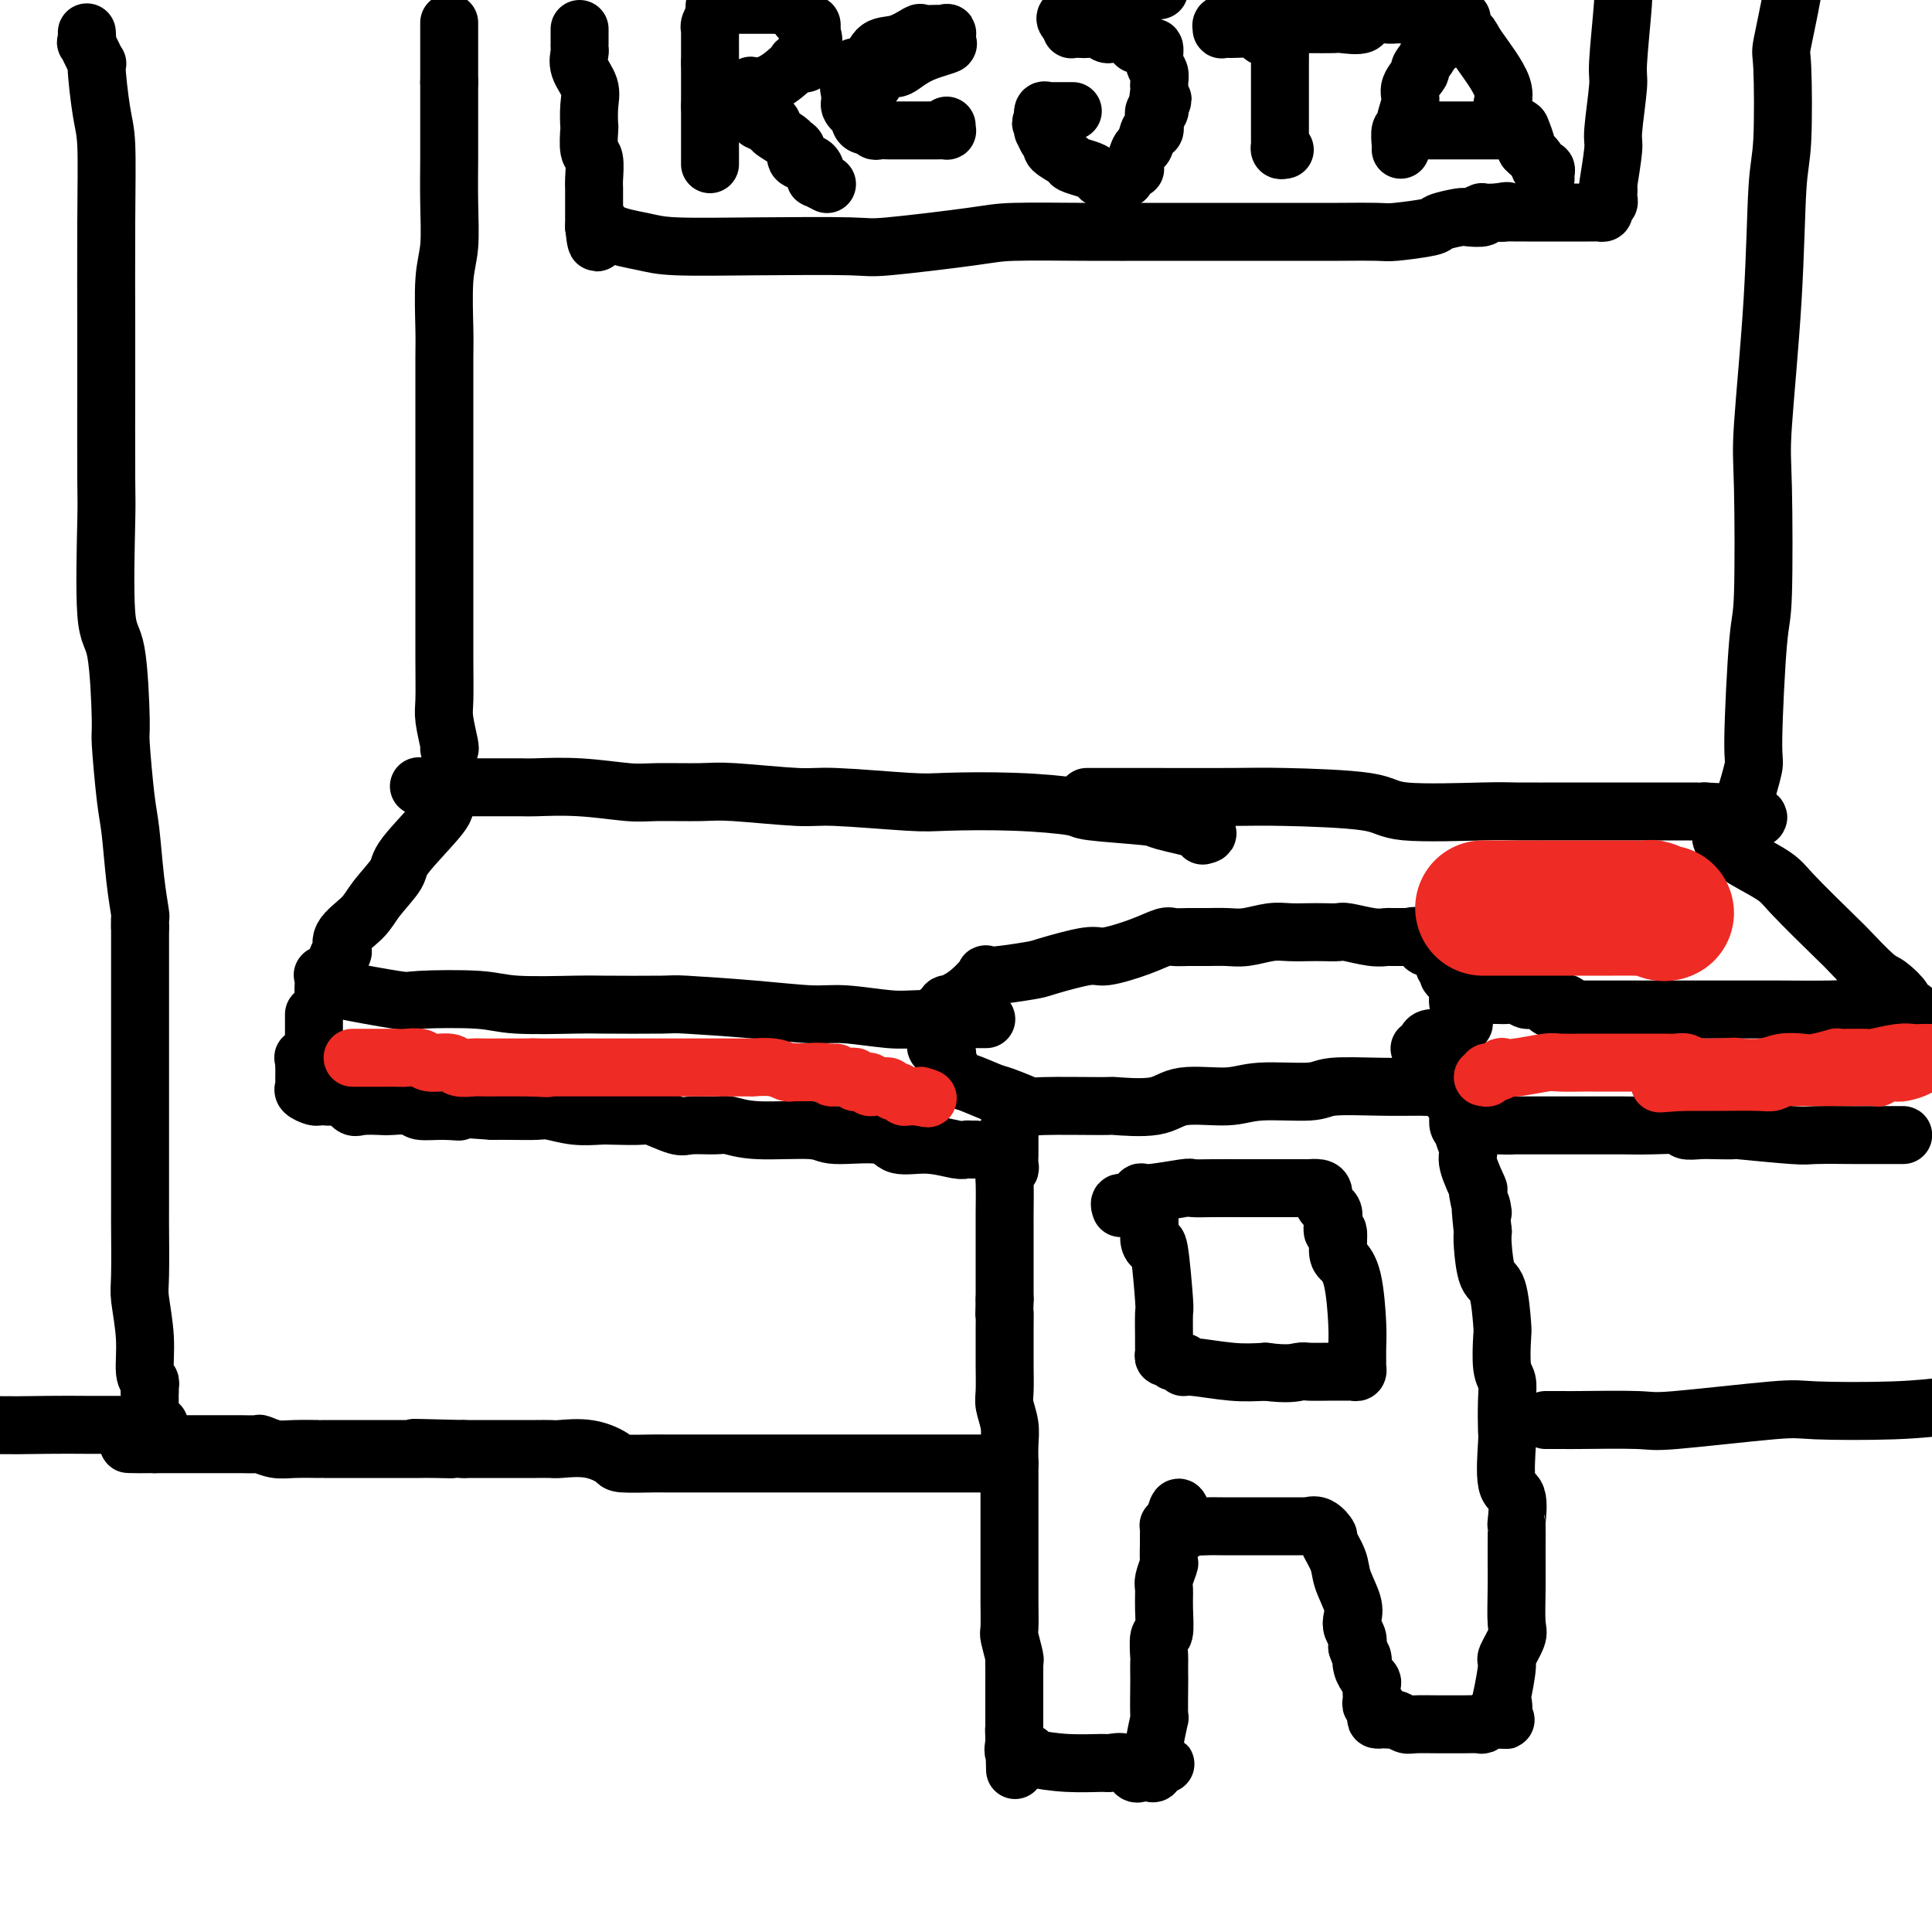<svg viewBox='0 0 400 400' version='1.1' xmlns='http://www.w3.org/2000/svg' xmlns:xlink='http://www.w3.org/1999/xlink'><g fill='none' stroke='#000000' stroke-width='12' stroke-linecap='round' stroke-linejoin='round'><path d='M209,233c-0.000,0.372 -0.000,0.744 0,1c0.000,0.256 0.000,0.396 0,1c-0.000,0.604 -0.000,1.671 0,2c0.000,0.329 0.001,-0.079 0,0c-0.001,0.079 -0.004,0.647 0,1c0.004,0.353 0.015,0.493 0,1c-0.015,0.507 -0.057,1.383 0,2c0.057,0.617 0.211,0.977 0,1c-0.211,0.023 -0.789,-0.291 -1,0c-0.211,0.291 -0.057,1.188 0,3c0.057,1.812 0.015,4.539 0,6c-0.015,1.461 -0.004,1.657 0,3c0.004,1.343 0.001,3.832 0,5c-0.001,1.168 -0.000,1.014 0,2c0.000,0.986 0.000,3.112 0,4c-0.000,0.888 -0.000,0.540 0,1c0.000,0.460 0.000,1.730 0,3'/><path d='M208,269c-0.155,6.140 -0.041,3.490 0,3c0.041,-0.490 0.010,1.179 0,3c-0.010,1.821 0.001,3.792 0,5c-0.001,1.208 -0.014,1.652 0,3c0.014,1.348 0.056,3.600 0,5c-0.056,1.400 -0.211,1.948 0,3c0.211,1.052 0.789,2.608 1,4c0.211,1.392 0.057,2.619 0,4c-0.057,1.381 -0.015,2.914 0,4c0.015,1.086 0.004,1.724 0,3c-0.004,1.276 -0.001,3.188 0,5c0.001,1.812 0.000,3.522 0,4c-0.000,0.478 -0.000,-0.275 0,1c0.000,1.275 0.000,4.580 0,6c-0.000,1.420 -0.001,0.955 0,2c0.001,1.045 0.004,3.601 0,5c-0.004,1.399 -0.015,1.642 0,3c0.015,1.358 0.057,3.830 0,5c-0.057,1.170 -0.211,1.038 0,2c0.211,0.962 0.789,3.017 1,4c0.211,0.983 0.057,0.892 0,1c-0.057,0.108 -0.015,0.415 0,1c0.015,0.585 0.004,1.448 0,2c-0.004,0.552 -0.001,0.793 0,1c0.001,0.207 0.000,0.379 0,1c-0.000,0.621 -0.000,1.691 0,2c0.000,0.309 0.000,-0.144 0,0c-0.000,0.144 -0.000,0.884 0,2c0.000,1.116 0.000,2.608 0,3c-0.000,0.392 -0.000,-0.317 0,0c0.000,0.317 0.000,1.658 0,3'/><path d='M210,359c0.311,14.157 0.090,4.550 0,1c-0.090,-3.550 -0.048,-1.043 0,0c0.048,1.043 0.102,0.622 0,1c-0.102,0.378 -0.362,1.555 0,2c0.362,0.445 1.344,0.158 2,0c0.656,-0.158 0.986,-0.185 1,0c0.014,0.185 -0.288,0.584 1,1c1.288,0.416 4.166,0.851 7,1c2.834,0.149 5.624,0.012 7,0c1.376,-0.012 1.338,0.102 2,0c0.662,-0.102 2.022,-0.420 3,0c0.978,0.420 1.572,1.578 2,2c0.428,0.422 0.689,0.108 1,0c0.311,-0.108 0.671,-0.008 1,0c0.329,0.008 0.627,-0.075 1,0c0.373,0.075 0.821,0.307 1,0c0.179,-0.307 0.090,-1.154 0,-2'/><path d='M239,365c4.487,0.357 1.206,0.248 0,0c-1.206,-0.248 -0.337,-0.635 0,-1c0.337,-0.365 0.143,-0.708 0,-1c-0.143,-0.292 -0.234,-0.534 0,-2c0.234,-1.466 0.795,-4.155 1,-5c0.205,-0.845 0.055,0.156 0,-1c-0.055,-1.156 -0.016,-4.469 0,-6c0.016,-1.531 0.008,-1.282 0,-2c-0.008,-0.718 -0.016,-2.404 0,-3c0.016,-0.596 0.057,-0.103 0,-1c-0.057,-0.897 -0.212,-3.183 0,-4c0.212,-0.817 0.793,-0.163 1,-1c0.207,-0.837 0.041,-3.164 0,-5c-0.041,-1.836 0.041,-3.182 0,-4c-0.041,-0.818 -0.207,-1.108 0,-2c0.207,-0.892 0.788,-2.384 1,-3c0.212,-0.616 0.057,-0.355 0,-1c-0.057,-0.645 -0.016,-2.197 0,-3c0.016,-0.803 0.007,-0.856 0,-1c-0.007,-0.144 -0.012,-0.379 0,-1c0.012,-0.621 0.042,-1.629 0,-2c-0.042,-0.371 -0.155,-0.106 0,0c0.155,0.106 0.577,0.053 1,0'/><path d='M243,316c1.072,-7.580 1.752,-2.031 2,0c0.248,2.031 0.065,0.544 0,0c-0.065,-0.544 -0.012,-0.146 1,0c1.012,0.146 2.983,0.039 4,0c1.017,-0.039 1.080,-0.010 3,0c1.920,0.010 5.698,0.003 8,0c2.302,-0.003 3.127,-0.001 4,0c0.873,0.001 1.793,0.000 2,0c0.207,-0.000 -0.300,0.001 0,0c0.300,-0.001 1.406,-0.002 2,0c0.594,0.002 0.675,0.008 1,0c0.325,-0.008 0.894,-0.030 1,0c0.106,0.030 -0.252,0.111 0,0c0.252,-0.111 1.113,-0.415 2,0c0.887,0.415 1.800,1.549 2,2c0.200,0.451 -0.314,0.218 0,1c0.314,0.782 1.456,2.580 2,4c0.544,1.420 0.489,2.463 1,4c0.511,1.537 1.587,3.566 2,5c0.413,1.434 0.162,2.271 0,3c-0.162,0.729 -0.236,1.350 0,2c0.236,0.650 0.782,1.329 1,2c0.218,0.671 0.109,1.336 0,2'/><path d='M281,341c1.482,4.233 1.185,2.314 1,2c-0.185,-0.314 -0.260,0.975 0,2c0.260,1.025 0.854,1.784 1,2c0.146,0.216 -0.157,-0.111 0,0c0.157,0.111 0.773,0.661 1,1c0.227,0.339 0.065,0.467 0,1c-0.065,0.533 -0.031,1.470 0,2c0.031,0.530 0.060,0.654 0,1c-0.060,0.346 -0.209,0.916 0,1c0.209,0.084 0.777,-0.317 1,0c0.223,0.317 0.101,1.353 0,2c-0.101,0.647 -0.183,0.904 0,1c0.183,0.096 0.630,0.029 1,0c0.370,-0.029 0.663,-0.022 1,0c0.337,0.022 0.718,0.058 1,0c0.282,-0.058 0.465,-0.212 1,0c0.535,0.212 1.423,0.789 2,1c0.577,0.211 0.845,0.056 2,0c1.155,-0.056 3.199,-0.014 5,0c1.801,0.014 3.361,0.000 4,0c0.639,-0.000 0.359,0.014 1,0c0.641,-0.014 2.203,-0.055 3,0c0.797,0.055 0.830,0.207 1,0c0.170,-0.207 0.477,-0.773 1,-1c0.523,-0.227 1.261,-0.113 2,0'/><path d='M310,356c3.808,0.164 0.829,0.075 0,0c-0.829,-0.075 0.494,-0.136 1,-1c0.506,-0.864 0.196,-2.532 0,-3c-0.196,-0.468 -0.277,0.265 0,-1c0.277,-1.265 0.911,-4.528 1,-6c0.089,-1.472 -0.369,-1.154 0,-2c0.369,-0.846 1.563,-2.857 2,-4c0.437,-1.143 0.117,-1.418 0,-3c-0.117,-1.582 -0.032,-4.472 0,-7c0.032,-2.528 0.011,-4.695 0,-6c-0.011,-1.305 -0.010,-1.747 0,-3c0.010,-1.253 0.031,-3.317 0,-4c-0.031,-0.683 -0.113,0.014 0,-1c0.113,-1.014 0.422,-3.741 0,-5c-0.422,-1.259 -1.576,-1.051 -2,-3c-0.424,-1.949 -0.117,-6.055 0,-8c0.117,-1.945 0.045,-1.730 0,-3c-0.045,-1.270 -0.064,-4.026 0,-6c0.064,-1.974 0.211,-3.167 0,-4c-0.211,-0.833 -0.781,-1.308 -1,-3c-0.219,-1.692 -0.087,-4.603 0,-6c0.087,-1.397 0.128,-1.280 0,-3c-0.128,-1.720 -0.426,-5.275 -1,-7c-0.574,-1.725 -1.424,-1.618 -2,-3c-0.576,-1.382 -0.879,-4.252 -1,-6c-0.121,-1.748 -0.061,-2.374 0,-3'/><path d='M307,255c-1.013,-9.169 -0.046,-4.591 0,-4c0.046,0.591 -0.829,-2.805 -1,-4c-0.171,-1.195 0.362,-0.190 0,-1c-0.362,-0.810 -1.617,-3.434 -2,-5c-0.383,-1.566 0.108,-2.073 0,-3c-0.108,-0.927 -0.813,-2.276 -1,-3c-0.187,-0.724 0.146,-0.825 0,-1c-0.146,-0.175 -0.769,-0.423 -1,-1c-0.231,-0.577 -0.069,-1.482 0,-2c0.069,-0.518 0.047,-0.650 0,-1c-0.047,-0.350 -0.117,-0.920 0,-1c0.117,-0.080 0.423,0.329 0,0c-0.423,-0.329 -1.575,-1.396 -2,-2c-0.425,-0.604 -0.121,-0.744 0,-1c0.121,-0.256 0.061,-0.628 0,-1'/><path d='M300,225c-1.279,-4.641 -0.976,-1.243 -1,0c-0.024,1.243 -0.374,0.332 -1,0c-0.626,-0.332 -1.529,-0.085 -2,0c-0.471,0.085 -0.509,0.008 -2,0c-1.491,-0.008 -4.435,0.055 -8,0c-3.565,-0.055 -7.752,-0.227 -10,0c-2.248,0.227 -2.557,0.853 -5,1c-2.443,0.147 -7.021,-0.185 -10,0c-2.979,0.185 -4.360,0.887 -7,1c-2.640,0.113 -6.541,-0.362 -9,0c-2.459,0.362 -3.477,1.563 -6,2c-2.523,0.437 -6.549,0.110 -8,0c-1.451,-0.110 -0.325,-0.003 -3,0c-2.675,0.003 -9.151,-0.098 -12,0c-2.849,0.098 -2.071,0.394 -3,0c-0.929,-0.394 -3.563,-1.479 -5,-2c-1.437,-0.521 -1.675,-0.479 -3,-1c-1.325,-0.521 -3.736,-1.607 -5,-2c-1.264,-0.393 -1.382,-0.094 -2,-1c-0.618,-0.906 -1.735,-3.016 -2,-4c-0.265,-0.984 0.321,-0.841 0,-1c-0.321,-0.159 -1.550,-0.620 -2,-1c-0.450,-0.380 -0.121,-0.679 0,-1c0.121,-0.321 0.035,-0.663 0,-1c-0.035,-0.337 -0.017,-0.668 0,-1'/><path d='M194,214c-0.926,-1.727 -0.240,-1.045 0,-1c0.240,0.045 0.033,-0.547 0,-1c-0.033,-0.453 0.107,-0.766 0,-1c-0.107,-0.234 -0.461,-0.390 0,-1c0.461,-0.610 1.738,-1.676 2,-2c0.262,-0.324 -0.490,0.092 0,0c0.490,-0.092 2.222,-0.692 4,-2c1.778,-1.308 3.600,-3.325 4,-4c0.400,-0.675 -0.623,-0.008 1,0c1.623,0.008 5.893,-0.645 8,-1c2.107,-0.355 2.053,-0.414 4,-1c1.947,-0.586 5.896,-1.698 8,-2c2.104,-0.302 2.362,0.206 4,0c1.638,-0.206 4.657,-1.127 7,-2c2.343,-0.873 4.009,-1.698 5,-2c0.991,-0.302 1.306,-0.080 2,0c0.694,0.080 1.767,0.018 3,0c1.233,-0.018 2.625,0.009 4,0c1.375,-0.009 2.731,-0.055 4,0c1.269,0.055 2.450,0.211 4,0c1.550,-0.211 3.469,-0.788 5,-1c1.531,-0.212 2.672,-0.058 4,0c1.328,0.058 2.841,0.019 4,0c1.159,-0.019 1.964,-0.019 3,0c1.036,0.019 2.304,0.058 3,0c0.696,-0.058 0.820,-0.212 2,0c1.180,0.212 3.416,0.789 5,1c1.584,0.211 2.517,0.057 3,0c0.483,-0.057 0.515,-0.015 1,0c0.485,0.015 1.424,0.004 2,0c0.576,-0.004 0.788,-0.002 1,0'/><path d='M291,194c8.141,0.035 3.494,0.123 2,0c-1.494,-0.123 0.164,-0.455 1,0c0.836,0.455 0.850,1.698 1,2c0.150,0.302 0.437,-0.337 1,0c0.563,0.337 1.403,1.650 2,2c0.597,0.350 0.952,-0.262 1,0c0.048,0.262 -0.211,1.399 0,2c0.211,0.601 0.893,0.667 1,1c0.107,0.333 -0.360,0.935 0,1c0.360,0.065 1.547,-0.407 2,0c0.453,0.407 0.174,1.691 0,3c-0.174,1.309 -0.242,2.642 0,3c0.242,0.358 0.793,-0.259 1,0c0.207,0.259 0.071,1.393 0,2c-0.071,0.607 -0.077,0.687 0,1c0.077,0.313 0.237,0.858 0,1c-0.237,0.142 -0.871,-0.119 -1,0c-0.129,0.119 0.246,0.620 0,1c-0.246,0.380 -1.112,0.641 -2,1c-0.888,0.359 -1.797,0.818 -2,1c-0.203,0.182 0.299,0.087 0,0c-0.299,-0.087 -1.400,-0.168 -2,0c-0.600,0.168 -0.700,0.584 -1,1c-0.300,0.416 -0.800,0.833 -1,1c-0.200,0.167 -0.100,0.083 0,0'/><path d='M238,251c0.002,-0.323 0.004,-0.645 0,0c-0.004,0.645 -0.012,2.258 0,3c0.012,0.742 0.046,0.613 0,1c-0.046,0.387 -0.170,1.290 0,2c0.170,0.710 0.634,1.226 1,1c0.366,-0.226 0.634,-1.196 1,1c0.366,2.196 0.830,7.558 1,10c0.170,2.442 0.045,1.965 0,3c-0.045,1.035 -0.009,3.583 0,5c0.009,1.417 -0.010,1.704 0,2c0.010,0.296 0.049,0.600 0,1c-0.049,0.400 -0.185,0.896 0,1c0.185,0.104 0.692,-0.183 1,0c0.308,0.183 0.419,0.837 1,1c0.581,0.163 1.634,-0.166 2,0c0.366,0.166 0.047,0.828 0,1c-0.047,0.172 0.180,-0.146 2,0c1.820,0.146 5.234,0.756 8,1c2.766,0.244 4.883,0.122 7,0'/><path d='M262,284c4.766,0.619 6.180,0.166 7,0c0.820,-0.166 1.046,-0.045 2,0c0.954,0.045 2.638,0.013 4,0c1.362,-0.013 2.403,-0.007 3,0c0.597,0.007 0.748,0.014 1,0c0.252,-0.014 0.603,-0.051 1,0c0.397,0.051 0.839,0.189 1,0c0.161,-0.189 0.041,-0.704 0,-1c-0.041,-0.296 -0.003,-0.373 0,-1c0.003,-0.627 -0.028,-1.803 0,-3c0.028,-1.197 0.113,-2.413 0,-5c-0.113,-2.587 -0.426,-6.544 -1,-9c-0.574,-2.456 -1.408,-3.410 -2,-4c-0.592,-0.590 -0.943,-0.816 -1,-2c-0.057,-1.184 0.178,-3.326 0,-4c-0.178,-0.674 -0.770,0.119 -1,0c-0.230,-0.119 -0.100,-1.149 0,-2c0.100,-0.851 0.168,-1.524 0,-2c-0.168,-0.476 -0.574,-0.754 -1,-1c-0.426,-0.246 -0.872,-0.458 -1,-1c-0.128,-0.542 0.060,-1.413 0,-2c-0.060,-0.587 -0.370,-0.889 -1,-1c-0.630,-0.111 -1.580,-0.030 -2,0c-0.420,0.030 -0.308,0.008 0,0c0.308,-0.008 0.814,-0.002 0,0c-0.814,0.002 -2.947,0.001 -4,0c-1.053,-0.001 -1.027,-0.000 -1,0'/><path d='M266,246c-2.627,-0.000 -5.696,-0.001 -7,0c-1.304,0.001 -0.843,0.005 -2,0c-1.157,-0.005 -3.930,-0.017 -6,0c-2.070,0.017 -3.436,0.065 -4,0c-0.564,-0.065 -0.327,-0.243 -2,0c-1.673,0.243 -5.257,0.906 -7,1c-1.743,0.094 -1.644,-0.381 -2,0c-0.356,0.381 -1.168,1.618 -2,2c-0.832,0.382 -1.686,-0.089 -2,0c-0.314,0.089 -0.090,0.740 0,1c0.090,0.260 0.045,0.130 0,0'/><path d='M249,173c0.870,-0.220 1.741,-0.440 0,-1c-1.741,-0.560 -6.092,-1.460 -8,-2c-1.908,-0.540 -1.371,-0.719 -4,-1c-2.629,-0.281 -8.422,-0.663 -11,-1c-2.578,-0.337 -1.940,-0.630 -4,-1c-2.060,-0.370 -6.818,-0.816 -12,-1c-5.182,-0.184 -10.788,-0.106 -14,0c-3.212,0.106 -4.031,0.239 -8,0c-3.969,-0.239 -11.090,-0.849 -15,-1c-3.910,-0.151 -4.610,0.157 -8,0c-3.390,-0.157 -9.470,-0.778 -13,-1c-3.530,-0.222 -4.512,-0.045 -7,0c-2.488,0.045 -6.483,-0.040 -9,0c-2.517,0.040 -3.555,0.207 -6,0c-2.445,-0.207 -6.297,-0.788 -10,-1c-3.703,-0.212 -7.256,-0.057 -9,0c-1.744,0.057 -1.677,0.015 -3,0c-1.323,-0.015 -4.034,-0.004 -5,0c-0.966,0.004 -0.187,0.001 -1,0c-0.813,-0.001 -3.219,-0.000 -4,0c-0.781,0.000 0.063,0.000 0,0c-0.063,-0.000 -1.031,-0.000 -2,0'/><path d='M96,163c-17.799,-0.446 -5.296,-0.060 -1,0c4.296,0.060 0.383,-0.204 -1,0c-1.383,0.204 -0.238,0.877 0,1c0.238,0.123 -0.430,-0.303 -1,0c-0.570,0.303 -1.042,1.337 -1,2c0.042,0.663 0.596,0.956 -1,3c-1.596,2.044 -5.343,5.838 -7,8c-1.657,2.162 -1.224,2.692 -2,4c-0.776,1.308 -2.761,3.395 -4,5c-1.239,1.605 -1.731,2.727 -3,4c-1.269,1.273 -3.314,2.695 -4,4c-0.686,1.305 -0.012,2.491 0,3c0.012,0.509 -0.638,0.339 -1,1c-0.362,0.661 -0.437,2.153 -1,3c-0.563,0.847 -1.615,1.050 -2,1c-0.385,-0.050 -0.103,-0.354 0,0c0.103,0.354 0.028,1.364 0,2c-0.028,0.636 -0.008,0.896 0,1c0.008,0.104 0.004,0.052 0,0'/><path d='M67,205c-0.118,1.734 1.588,0.569 2,0c0.412,-0.569 -0.471,-0.541 2,0c2.471,0.541 8.294,1.595 11,2c2.706,0.405 2.294,0.161 5,0c2.706,-0.161 8.530,-0.239 12,0c3.470,0.239 4.586,0.795 8,1c3.414,0.205 9.125,0.058 12,0c2.875,-0.058 2.915,-0.025 6,0c3.085,0.025 9.216,0.044 12,0c2.784,-0.044 2.222,-0.152 5,0c2.778,0.152 8.897,0.562 14,1c5.103,0.438 9.190,0.902 12,1c2.810,0.098 4.343,-0.170 7,0c2.657,0.170 6.436,0.778 9,1c2.564,0.222 3.912,0.060 6,0c2.088,-0.060 4.917,-0.016 6,0c1.083,0.016 0.422,0.004 1,0c0.578,-0.004 2.397,-0.001 3,0c0.603,0.001 -0.010,0.000 0,0c0.010,-0.000 0.642,-0.000 1,0c0.358,0.000 0.443,0.000 1,0c0.557,-0.000 1.588,-0.000 2,0c0.412,0.000 0.206,0.000 0,0'/><path d='M225,165c0.376,-0.000 0.752,-0.001 2,0c1.248,0.001 3.368,0.002 5,0c1.632,-0.002 2.777,-0.007 7,0c4.223,0.007 11.523,0.026 16,0c4.477,-0.026 6.130,-0.098 11,0c4.870,0.098 12.956,0.366 17,1c4.044,0.634 4.047,1.634 8,2c3.953,0.366 11.857,0.098 16,0c4.143,-0.098 4.525,-0.026 7,0c2.475,0.026 7.042,0.007 11,0c3.958,-0.007 7.306,-0.002 9,0c1.694,0.002 1.733,0.001 3,0c1.267,-0.001 3.763,-0.000 5,0c1.237,0.000 1.217,0.000 2,0c0.783,-0.000 2.371,-0.000 3,0c0.629,0.000 0.301,0.000 1,0c0.699,-0.000 2.424,-0.000 3,0c0.576,0.000 0.001,0.000 0,0c-0.001,-0.000 0.571,-0.000 1,0c0.429,0.000 0.714,0.000 1,0'/><path d='M353,168c20.283,0.929 6.989,1.750 4,4c-2.989,2.250 4.326,5.927 8,8c3.674,2.073 3.707,2.542 6,5c2.293,2.458 6.847,6.904 9,9c2.153,2.096 1.906,1.843 3,3c1.094,1.157 3.530,3.724 5,5c1.470,1.276 1.976,1.260 3,2c1.024,0.740 2.567,2.237 3,3c0.433,0.763 -0.243,0.794 0,1c0.243,0.206 1.406,0.587 2,1c0.594,0.413 0.617,0.857 0,1c-0.617,0.143 -1.876,-0.014 -2,0c-0.124,0.014 0.888,0.200 -1,0c-1.888,-0.200 -6.676,-0.786 -9,-1c-2.324,-0.214 -2.182,-0.057 -5,0c-2.818,0.057 -8.594,0.015 -11,0c-2.406,-0.015 -1.442,-0.004 -4,0c-2.558,0.004 -8.639,0.001 -11,0c-2.361,-0.001 -1.003,-0.000 -2,0c-0.997,0.000 -4.350,0.000 -7,0c-2.650,-0.000 -4.598,-0.000 -6,0c-1.402,0.000 -2.258,0.000 -4,0c-1.742,-0.000 -4.371,-0.000 -7,0'/><path d='M327,209c-11.092,-0.161 -4.323,-0.565 -3,-1c1.323,-0.435 -2.800,-0.901 -5,-1c-2.200,-0.099 -2.477,0.170 -3,0c-0.523,-0.170 -1.292,-0.778 -2,-1c-0.708,-0.222 -1.354,-0.060 -2,0c-0.646,0.060 -1.291,0.016 -2,0c-0.709,-0.016 -1.483,-0.004 -2,0c-0.517,0.004 -0.778,0.001 -1,0c-0.222,-0.001 -0.406,-0.000 -1,0c-0.594,0.000 -1.598,0.000 -2,0c-0.402,-0.000 -0.201,-0.000 0,0'/><path d='M394,235c0.083,0.001 0.166,0.001 -1,0c-1.166,-0.001 -3.579,-0.004 -5,0c-1.421,0.004 -1.848,0.015 -4,0c-2.152,-0.015 -6.029,-0.057 -8,0c-1.971,0.057 -2.035,0.211 -5,0c-2.965,-0.211 -8.830,-0.788 -11,-1c-2.170,-0.212 -0.644,-0.061 -1,0c-0.356,0.061 -2.596,0.030 -4,0c-1.404,-0.030 -1.974,-0.061 -3,0c-1.026,0.061 -2.507,0.212 -3,0c-0.493,-0.212 0.003,-0.789 -1,-1c-1.003,-0.211 -3.506,-0.057 -6,0c-2.494,0.057 -4.979,0.015 -6,0c-1.021,-0.015 -0.578,-0.004 -2,0c-1.422,0.004 -4.710,0.001 -6,0c-1.290,-0.001 -0.583,-0.000 -2,0c-1.417,0.000 -4.960,0.000 -6,0c-1.040,-0.000 0.422,-0.000 0,0c-0.422,0.000 -2.729,0.000 -4,0c-1.271,-0.000 -1.506,-0.000 -2,0c-0.494,0.000 -1.247,0.000 -2,0'/><path d='M312,233c-12.879,-0.309 -4.078,-0.083 -1,0c3.078,0.083 0.432,0.022 -1,0c-1.432,-0.022 -1.652,-0.006 -2,0c-0.348,0.006 -0.824,0.002 -1,0c-0.176,-0.002 -0.050,-0.000 0,0c0.050,0.000 0.025,0.000 0,0'/><path d='M202,238c-0.333,0.009 -0.667,0.019 -1,0c-0.333,-0.019 -0.667,-0.065 -1,0c-0.333,0.065 -0.667,0.243 -2,0c-1.333,-0.243 -3.665,-0.906 -6,-1c-2.335,-0.094 -4.672,0.382 -6,0c-1.328,-0.382 -1.647,-1.623 -4,-2c-2.353,-0.377 -6.738,0.109 -9,0c-2.262,-0.109 -2.399,-0.814 -5,-1c-2.601,-0.186 -7.666,0.148 -11,0c-3.334,-0.148 -4.936,-0.779 -6,-1c-1.064,-0.221 -1.590,-0.031 -3,0c-1.410,0.031 -3.705,-0.097 -5,0c-1.295,0.097 -1.591,0.418 -3,0c-1.409,-0.418 -3.933,-1.575 -5,-2c-1.067,-0.425 -0.677,-0.118 -2,0c-1.323,0.118 -4.358,0.046 -6,0c-1.642,-0.046 -1.892,-0.065 -3,0c-1.108,0.065 -3.076,0.213 -5,0c-1.924,-0.213 -3.804,-0.789 -5,-1c-1.196,-0.211 -1.707,-0.057 -3,0c-1.293,0.057 -3.370,0.016 -5,0c-1.630,-0.016 -2.815,-0.008 -4,0'/><path d='M102,230c-17.238,-1.233 -10.332,-0.316 -8,0c2.332,0.316 0.089,0.032 -2,0c-2.089,-0.032 -4.023,0.187 -5,0c-0.977,-0.187 -0.996,-0.780 -2,-1c-1.004,-0.220 -2.993,-0.066 -4,0c-1.007,0.066 -1.032,0.046 -2,0c-0.968,-0.046 -2.879,-0.117 -4,0c-1.121,0.117 -1.452,0.424 -2,0c-0.548,-0.424 -1.311,-1.577 -2,-2c-0.689,-0.423 -1.302,-0.116 -2,0c-0.698,0.116 -1.479,0.042 -2,0c-0.521,-0.042 -0.781,-0.053 -1,0c-0.219,0.053 -0.399,0.169 -1,0c-0.601,-0.169 -1.625,-0.623 -2,-1c-0.375,-0.377 -0.100,-0.678 0,-1c0.100,-0.322 0.027,-0.664 0,-1c-0.027,-0.336 -0.007,-0.668 0,-1c0.007,-0.332 0.002,-0.666 0,-1c-0.002,-0.334 -0.001,-0.667 0,-1c0.001,-0.333 0.000,-0.667 0,-1'/><path d='M63,220c-0.121,-1.168 -0.425,-1.086 0,-1c0.425,0.086 1.578,0.178 2,0c0.422,-0.178 0.113,-0.625 0,-1c-0.113,-0.375 -0.030,-0.678 0,-1c0.030,-0.322 0.008,-0.664 0,-1c-0.008,-0.336 -0.002,-0.667 0,-1c0.002,-0.333 0.001,-0.667 0,-1c-0.001,-0.333 -0.000,-0.664 0,-1c0.000,-0.336 0.000,-0.678 0,-1c-0.000,-0.322 -0.000,-0.625 0,-1c0.000,-0.375 0.000,-0.821 0,-1c-0.000,-0.179 -0.000,-0.089 0,0'/><path d='M93,155c0.113,0.068 0.226,0.135 0,-1c-0.226,-1.135 -0.793,-3.473 -1,-5c-0.207,-1.527 -0.056,-2.244 0,-4c0.056,-1.756 0.015,-4.551 0,-9c-0.015,-4.449 -0.004,-10.552 0,-13c0.004,-2.448 0.001,-1.240 0,-4c-0.001,-2.760 -0.000,-9.488 0,-13c0.000,-3.512 0.000,-3.809 0,-6c-0.000,-2.191 -0.001,-6.276 0,-9c0.001,-2.724 0.004,-4.087 0,-7c-0.004,-2.913 -0.015,-7.376 0,-10c0.015,-2.624 0.057,-3.407 0,-6c-0.057,-2.593 -0.211,-6.995 0,-10c0.211,-3.005 0.789,-4.613 1,-7c0.211,-2.387 0.057,-5.553 0,-9c-0.057,-3.447 -0.015,-7.176 0,-9c0.015,-1.824 0.004,-1.743 0,-3c-0.004,-1.257 -0.001,-3.852 0,-5c0.001,-1.148 0.000,-0.847 0,-2c-0.000,-1.153 -0.000,-3.758 0,-5c0.000,-1.242 0.000,-1.121 0,-1'/><path d='M93,17c0.000,-22.158 0.000,-8.553 0,-4c0.000,4.553 0.000,0.053 0,-2c0.000,-2.053 0.000,-1.661 0,-2c0.000,-0.339 0.000,-1.411 0,-2c0.000,-0.589 0.000,-0.697 0,-1c0.000,-0.303 0.000,-0.801 0,-1c0.000,-0.199 0.000,-0.100 0,0'/><path d='M360,168c0.190,-0.082 0.380,-0.164 1,-2c0.620,-1.836 1.669,-5.425 2,-7c0.331,-1.575 -0.057,-1.136 0,-6c0.057,-4.864 0.558,-15.033 1,-20c0.442,-4.967 0.825,-4.734 1,-10c0.175,-5.266 0.142,-16.032 0,-22c-0.142,-5.968 -0.391,-7.138 0,-13c0.391,-5.862 1.423,-16.416 2,-26c0.577,-9.584 0.698,-18.196 1,-23c0.302,-4.804 0.785,-5.798 1,-10c0.215,-4.202 0.161,-11.611 0,-15c-0.161,-3.389 -0.428,-2.759 0,-5c0.428,-2.241 1.551,-7.355 2,-10c0.449,-2.645 0.225,-2.823 0,-3'/><path d='M209,303c-0.107,0.000 -0.214,0.000 -1,0c-0.786,-0.000 -2.251,-0.000 -3,0c-0.749,0.000 -0.780,0.000 -3,0c-2.220,-0.000 -6.627,-0.000 -9,0c-2.373,0.000 -2.710,0.000 -5,0c-2.290,-0.000 -6.531,-0.000 -9,0c-2.469,0.000 -3.166,0.000 -6,0c-2.834,-0.000 -7.805,-0.000 -12,0c-4.195,0.000 -7.615,0.001 -10,0c-2.385,-0.001 -3.736,-0.002 -6,0c-2.264,0.002 -5.443,0.007 -7,0c-1.557,-0.007 -1.492,-0.026 -3,0c-1.508,0.026 -4.587,0.098 -6,0c-1.413,-0.098 -1.158,-0.366 -2,-1c-0.842,-0.634 -2.779,-1.634 -5,-2c-2.221,-0.366 -4.726,-0.098 -6,0c-1.274,0.098 -1.319,0.026 -2,0c-0.681,-0.026 -1.999,-0.007 -3,0c-1.001,0.007 -1.685,0.002 -3,0c-1.315,-0.002 -3.260,-0.001 -4,0c-0.740,0.001 -0.276,0.000 -1,0c-0.724,-0.000 -2.635,-0.000 -4,0c-1.365,0.000 -2.182,0.000 -3,0'/><path d='M96,300c-18.297,-0.464 -7.541,-0.124 -4,0c3.541,0.124 -0.134,0.033 -2,0c-1.866,-0.033 -1.924,-0.009 -3,0c-1.076,0.009 -3.170,0.002 -4,0c-0.830,-0.002 -0.396,-0.001 -1,0c-0.604,0.001 -2.248,0.000 -3,0c-0.752,-0.000 -0.614,0.000 -1,0c-0.386,-0.000 -1.296,-0.000 -2,0c-0.704,0.000 -1.202,0.001 -3,0c-1.798,-0.001 -4.895,-0.004 -6,0c-1.105,0.004 -0.216,0.015 -1,0c-0.784,-0.015 -3.240,-0.057 -5,0c-1.760,0.057 -2.824,0.211 -4,0c-1.176,-0.211 -2.465,-0.789 -3,-1c-0.535,-0.211 -0.317,-0.057 -1,0c-0.683,0.057 -2.266,0.015 -3,0c-0.734,-0.015 -0.619,-0.004 -1,0c-0.381,0.004 -1.257,0.001 -2,0c-0.743,-0.001 -1.351,-0.000 -2,0c-0.649,0.000 -1.339,0.000 -2,0c-0.661,-0.000 -1.294,-0.000 -2,0c-0.706,0.000 -1.484,0.000 -2,0c-0.516,-0.000 -0.768,-0.000 -1,0c-0.232,0.000 -0.444,0.000 -1,0c-0.556,-0.000 -1.456,-0.000 -2,0c-0.544,0.000 -0.734,0.000 -1,0c-0.266,-0.000 -0.610,-0.000 -1,0c-0.390,0.000 -0.826,0.000 -1,0c-0.174,-0.000 -0.087,-0.000 0,0'/><path d='M32,299c-10.127,-0.123 -3.446,0.070 -1,0c2.446,-0.070 0.655,-0.404 0,-1c-0.655,-0.596 -0.176,-1.455 0,-2c0.176,-0.545 0.047,-0.775 0,-1c-0.047,-0.225 -0.013,-0.446 0,-1c0.013,-0.554 0.003,-1.441 0,-2c-0.003,-0.559 -0.001,-0.789 0,-1c0.001,-0.211 0.000,-0.403 0,-1c-0.000,-0.597 -0.000,-1.599 0,-2c0.000,-0.401 0.000,-0.200 0,0'/><path d='M31,288c-0.033,-0.329 -0.065,-0.658 0,-1c0.065,-0.342 0.228,-0.696 0,-1c-0.228,-0.304 -0.846,-0.559 -1,-2c-0.154,-1.441 0.155,-4.069 0,-7c-0.155,-2.931 -0.774,-6.163 -1,-8c-0.226,-1.837 -0.061,-2.277 0,-5c0.061,-2.723 0.016,-7.728 0,-10c-0.016,-2.272 -0.004,-1.810 0,-4c0.004,-2.190 0.001,-7.030 0,-11c-0.001,-3.970 -0.000,-7.068 0,-9c0.000,-1.932 0.000,-2.697 0,-6c-0.000,-3.303 -0.000,-9.145 0,-12c0.000,-2.855 0.000,-2.724 0,-5c-0.000,-2.276 -0.000,-6.959 0,-10c0.000,-3.041 0.000,-4.440 0,-5c-0.000,-0.560 -0.000,-0.280 0,0'/><path d='M29,192c-0.024,-0.872 -0.048,-1.744 0,-2c0.048,-0.256 0.167,0.106 0,-1c-0.167,-1.106 -0.619,-3.678 -1,-7c-0.381,-3.322 -0.692,-7.395 -1,-10c-0.308,-2.605 -0.612,-3.742 -1,-7c-0.388,-3.258 -0.860,-8.636 -1,-11c-0.140,-2.364 0.054,-1.715 0,-5c-0.054,-3.285 -0.354,-10.506 -1,-14c-0.646,-3.494 -1.637,-3.263 -2,-8c-0.363,-4.737 -0.097,-14.444 0,-19c0.097,-4.556 0.027,-3.962 0,-9c-0.027,-5.038 -0.010,-15.710 0,-21c0.010,-5.290 0.012,-5.199 0,-10c-0.012,-4.801 -0.040,-14.494 0,-22c0.040,-7.506 0.147,-12.826 0,-16c-0.147,-3.174 -0.547,-4.204 -1,-7c-0.453,-2.796 -0.959,-7.359 -1,-9c-0.041,-1.641 0.381,-0.360 0,-1c-0.381,-0.640 -1.566,-3.203 -2,-4c-0.434,-0.797 -0.117,0.170 0,0c0.117,-0.170 0.033,-1.477 0,-2c-0.033,-0.523 -0.017,-0.261 0,0'/><path d='M33,295c-0.187,-0.000 -0.374,-0.000 -1,0c-0.626,0.000 -1.693,0.001 -2,0c-0.307,-0.001 0.144,-0.003 -2,0c-2.144,0.003 -6.884,0.011 -10,0c-3.116,-0.011 -4.608,-0.041 -8,0c-3.392,0.041 -8.683,0.155 -12,0c-3.317,-0.155 -4.658,-0.577 -6,-1'/><path d='M320,294c0.619,0.001 1.238,0.002 2,0c0.762,-0.002 1.668,-0.008 2,0c0.332,0.008 0.091,0.030 3,0c2.909,-0.030 8.970,-0.112 12,0c3.030,0.112 3.030,0.420 8,0c4.970,-0.420 14.909,-1.566 20,-2c5.091,-0.434 5.332,-0.155 9,0c3.668,0.155 10.762,0.187 16,0c5.238,-0.187 8.619,-0.594 12,-1'/><path d='M120,6c0.000,0.189 0.001,0.378 0,1c-0.001,0.622 -0.002,1.677 0,2c0.002,0.323 0.008,-0.087 0,0c-0.008,0.087 -0.030,0.672 0,1c0.030,0.328 0.113,0.401 0,1c-0.113,0.599 -0.422,1.726 0,3c0.422,1.274 1.576,2.695 2,4c0.424,1.305 0.117,2.493 0,4c-0.117,1.507 -0.046,3.332 0,4c0.046,0.668 0.065,0.180 0,1c-0.065,0.820 -0.214,2.947 0,4c0.214,1.053 0.789,1.031 1,2c0.211,0.969 0.056,2.928 0,4c-0.056,1.072 -0.015,1.257 0,2c0.015,0.743 0.004,2.044 0,3c-0.004,0.956 -0.001,1.565 0,2c0.001,0.435 0.000,0.694 0,1c-0.000,0.306 -0.000,0.659 0,1c0.000,0.341 0.000,0.671 0,1'/><path d='M123,47c0.667,6.310 0.834,1.586 1,0c0.166,-1.586 0.332,-0.033 2,1c1.668,1.033 4.839,1.547 7,2c2.161,0.453 3.313,0.847 7,1c3.687,0.153 9.909,0.065 17,0c7.091,-0.065 15.051,-0.109 19,0c3.949,0.109 3.887,0.369 8,0c4.113,-0.369 12.400,-1.367 17,-2c4.600,-0.633 5.511,-0.902 9,-1c3.489,-0.098 9.555,-0.026 15,0c5.445,0.026 10.269,0.007 13,0c2.731,-0.007 3.369,-0.002 7,0c3.631,0.002 10.255,0.000 13,0c2.745,-0.000 1.612,0.001 4,0c2.388,-0.001 8.297,-0.003 11,0c2.703,0.003 2.199,0.012 4,0c1.801,-0.012 5.908,-0.045 8,0c2.092,0.045 2.169,0.170 4,0c1.831,-0.170 5.416,-0.633 7,-1c1.584,-0.367 1.167,-0.638 2,-1c0.833,-0.362 2.914,-0.815 4,-1c1.086,-0.185 1.175,-0.102 2,0c0.825,0.102 2.386,0.223 3,0c0.614,-0.223 0.281,-0.791 0,-1c-0.281,-0.209 -0.509,-0.060 0,0c0.509,0.060 1.754,0.030 3,0'/><path d='M310,44c3.441,-0.619 1.542,-0.166 1,0c-0.542,0.166 0.272,0.044 1,0c0.728,-0.044 1.368,-0.012 2,0c0.632,0.012 1.255,0.003 2,0c0.745,-0.003 1.613,-0.001 2,0c0.387,0.001 0.293,0.000 1,0c0.707,-0.000 2.216,-0.000 3,0c0.784,0.000 0.844,0.000 1,0c0.156,-0.000 0.409,0.000 1,0c0.591,-0.000 1.520,-0.000 2,0c0.480,0.000 0.511,0.001 1,0c0.489,-0.001 1.438,-0.003 2,0c0.562,0.003 0.738,0.011 1,0c0.262,-0.011 0.610,-0.041 1,0c0.390,0.041 0.823,0.151 1,0c0.177,-0.151 0.100,-0.565 0,-1c-0.100,-0.435 -0.223,-0.892 0,-1c0.223,-0.108 0.791,0.131 1,0c0.209,-0.131 0.060,-0.634 0,-1c-0.060,-0.366 -0.031,-0.594 0,-1c0.031,-0.406 0.065,-0.988 0,-1c-0.065,-0.012 -0.229,0.546 0,-1c0.229,-1.546 0.850,-5.197 1,-7c0.150,-1.803 -0.170,-1.756 0,-4c0.170,-2.244 0.829,-6.777 1,-9c0.171,-2.223 -0.146,-2.137 0,-5c0.146,-2.863 0.756,-8.675 1,-12c0.244,-3.325 0.122,-4.162 0,-5'/><path d='M147,34c0.000,-0.184 0.000,-0.369 0,-1c0.000,-0.631 0.000,-1.709 0,-2c0.000,-0.291 0.000,0.204 0,0c0.000,-0.204 0.000,-1.105 0,-2c0.000,-0.895 0.000,-1.782 0,-2c0.000,-0.218 -0.000,0.232 0,0c0.000,-0.232 0.000,-1.148 0,-2c0.000,-0.852 0.000,-1.642 0,-2c0.000,-0.358 0.000,-0.284 0,-1c0.000,-0.716 0.000,-2.220 0,-3c0.000,-0.780 0.000,-0.835 0,-1c-0.000,-0.165 0.000,-0.439 0,-1c0.000,-0.561 0.000,-1.408 0,-2c0.000,-0.592 0.000,-0.929 0,-1c0.000,-0.071 0.000,0.122 0,0c0.000,-0.122 0.000,-0.561 0,-1'/><path d='M147,13c-0.000,-3.659 -0.000,-2.308 0,-2c0.000,0.308 0.000,-0.429 0,-1c-0.000,-0.571 -0.001,-0.978 0,-1c0.001,-0.022 0.004,0.341 0,0c-0.004,-0.341 -0.015,-1.387 0,-2c0.015,-0.613 0.056,-0.795 0,-1c-0.056,-0.205 -0.209,-0.433 0,-1c0.209,-0.567 0.781,-1.472 1,-2c0.219,-0.528 0.084,-0.677 0,-1c-0.084,-0.323 -0.117,-0.819 0,-1c0.117,-0.181 0.385,-0.049 1,0c0.615,0.049 1.576,0.013 2,0c0.424,-0.013 0.312,-0.003 1,0c0.688,0.003 2.177,0.001 3,0c0.823,-0.001 0.982,-0.000 1,0c0.018,0.000 -0.103,-0.000 0,0c0.103,0.000 0.430,0.000 1,0c0.570,-0.000 1.382,-0.002 2,0c0.618,0.002 1.043,0.006 1,0c-0.043,-0.006 -0.555,-0.022 0,0c0.555,0.022 2.177,0.082 3,0c0.823,-0.082 0.847,-0.306 1,0c0.153,0.306 0.433,1.143 1,2c0.567,0.857 1.420,1.735 2,2c0.580,0.265 0.887,-0.082 1,0c0.113,0.082 0.032,0.595 0,1c-0.032,0.405 -0.016,0.703 0,1'/><path d='M168,7c0.778,1.398 0.222,1.893 0,2c-0.222,0.107 -0.110,-0.174 0,0c0.110,0.174 0.218,0.803 0,1c-0.218,0.197 -0.762,-0.039 -1,0c-0.238,0.039 -0.170,0.351 0,1c0.170,0.649 0.441,1.634 0,2c-0.441,0.366 -1.593,0.113 -2,0c-0.407,-0.113 -0.067,-0.086 0,0c0.067,0.086 -0.138,0.229 -1,1c-0.862,0.771 -2.381,2.168 -4,3c-1.619,0.832 -3.338,1.099 -4,1c-0.662,-0.099 -0.269,-0.562 -1,0c-0.731,0.562 -2.588,2.151 -4,3c-1.412,0.849 -2.380,0.959 -3,1c-0.620,0.041 -0.891,0.012 -1,0c-0.109,-0.012 -0.054,-0.006 0,0'/><path d='M155,23c0.457,-0.017 0.913,-0.034 1,0c0.087,0.034 -0.197,0.117 0,0c0.197,-0.117 0.873,-0.436 1,0c0.127,0.436 -0.295,1.626 0,2c0.295,0.374 1.307,-0.068 2,0c0.693,0.068 1.066,0.647 1,1c-0.066,0.353 -0.570,0.480 0,1c0.570,0.520 2.216,1.434 3,2c0.784,0.566 0.707,0.785 1,1c0.293,0.215 0.955,0.426 1,1c0.045,0.574 -0.526,1.512 0,2c0.526,0.488 2.148,0.527 3,1c0.852,0.473 0.933,1.381 1,2c0.067,0.619 0.121,0.949 0,1c-0.121,0.051 -0.417,-0.179 0,0c0.417,0.179 1.548,0.765 2,1c0.452,0.235 0.226,0.117 0,0'/><path d='M196,26c-0.032,0.423 -0.063,0.845 0,1c0.063,0.155 0.221,0.041 0,0c-0.221,-0.041 -0.821,-0.011 -2,0c-1.179,0.011 -2.935,0.003 -4,0c-1.065,-0.003 -1.437,0.000 -2,0c-0.563,-0.000 -1.317,-0.004 -2,0c-0.683,0.004 -1.296,0.016 -2,0c-0.704,-0.016 -1.499,-0.058 -2,0c-0.501,0.058 -0.708,0.218 -1,0c-0.292,-0.218 -0.669,-0.814 -1,-1c-0.331,-0.186 -0.614,0.038 -1,0c-0.386,-0.038 -0.874,-0.338 -1,-1c-0.126,-0.662 0.110,-1.686 0,-2c-0.110,-0.314 -0.566,0.081 -1,0c-0.434,-0.081 -0.848,-0.637 -1,-1c-0.152,-0.363 -0.044,-0.532 0,-1c0.044,-0.468 0.022,-1.234 0,-2'/><path d='M176,19c-0.463,-1.317 -0.120,-1.108 0,-1c0.120,0.108 0.018,0.116 0,0c-0.018,-0.116 0.047,-0.357 0,-1c-0.047,-0.643 -0.207,-1.689 0,-2c0.207,-0.311 0.780,0.112 1,0c0.220,-0.112 0.088,-0.759 0,-1c-0.088,-0.241 -0.132,-0.077 0,0c0.132,0.077 0.439,0.066 1,0c0.561,-0.066 1.377,-0.186 2,-1c0.623,-0.814 1.052,-2.324 2,-3c0.948,-0.676 2.416,-0.520 4,-1c1.584,-0.480 3.286,-1.595 4,-2c0.714,-0.405 0.440,-0.101 1,0c0.560,0.101 1.954,-0.000 3,0c1.046,0.000 1.744,0.103 2,0c0.256,-0.103 0.069,-0.412 0,0c-0.069,0.412 -0.020,1.546 0,2c0.020,0.454 0.010,0.227 0,0'/><path d='M196,9c1.312,0.111 -2.409,0.889 -5,2c-2.591,1.111 -4.053,2.554 -5,3c-0.947,0.446 -1.381,-0.105 -2,0c-0.619,0.105 -1.423,0.865 -2,1c-0.577,0.135 -0.925,-0.356 -1,0c-0.075,0.356 0.124,1.559 0,2c-0.124,0.441 -0.572,0.119 -1,0c-0.428,-0.119 -0.837,-0.034 -1,0c-0.163,0.034 -0.082,0.017 0,0'/><path d='M222,23c0.100,-0.000 0.199,-0.000 0,0c-0.199,0.000 -0.697,0.000 -1,0c-0.303,-0.000 -0.411,-0.002 -1,0c-0.589,0.002 -1.661,0.006 -2,0c-0.339,-0.006 0.053,-0.022 0,0c-0.053,0.022 -0.553,0.083 -1,0c-0.447,-0.083 -0.842,-0.309 -1,0c-0.158,0.309 -0.079,1.155 0,2'/><path d='M216,25c-0.931,0.467 -0.259,0.636 0,1c0.259,0.364 0.105,0.923 0,1c-0.105,0.077 -0.161,-0.326 0,0c0.161,0.326 0.538,1.383 1,2c0.462,0.617 1.009,0.795 1,1c-0.009,0.205 -0.574,0.436 0,1c0.574,0.564 2.286,1.461 3,2c0.714,0.539 0.429,0.719 1,1c0.571,0.281 1.998,0.664 3,1c1.002,0.336 1.578,0.626 2,1c0.422,0.374 0.690,0.832 1,1c0.310,0.168 0.661,0.046 1,0c0.339,-0.046 0.664,-0.015 1,0c0.336,0.015 0.681,0.014 1,0c0.319,-0.014 0.611,-0.042 1,0c0.389,0.042 0.874,0.154 1,0c0.126,-0.154 -0.107,-0.574 0,-1c0.107,-0.426 0.553,-0.857 1,-1c0.447,-0.143 0.893,0.003 1,0c0.107,-0.003 -0.125,-0.153 0,-1c0.125,-0.847 0.608,-2.390 1,-3c0.392,-0.610 0.692,-0.287 1,-1c0.308,-0.713 0.622,-2.464 1,-3c0.378,-0.536 0.820,0.141 1,0c0.180,-0.141 0.100,-1.100 0,-2c-0.100,-0.900 -0.219,-1.742 0,-2c0.219,-0.258 0.777,0.069 1,0c0.223,-0.069 0.112,-0.535 0,-1'/><path d='M240,22c1.393,-2.439 0.374,-1.038 0,-1c-0.374,0.038 -0.104,-1.287 0,-2c0.104,-0.713 0.043,-0.816 0,-1c-0.043,-0.184 -0.067,-0.451 0,-1c0.067,-0.549 0.225,-1.380 0,-2c-0.225,-0.620 -0.834,-1.028 -1,-2c-0.166,-0.972 0.110,-2.507 0,-3c-0.110,-0.493 -0.607,0.057 -1,0c-0.393,-0.057 -0.683,-0.719 -1,-1c-0.317,-0.281 -0.661,-0.180 -1,0c-0.339,0.180 -0.672,0.440 -1,0c-0.328,-0.440 -0.650,-1.581 -1,-2c-0.350,-0.419 -0.726,-0.116 -1,0c-0.274,0.116 -0.445,0.045 -1,0c-0.555,-0.045 -1.495,-0.065 -2,0c-0.505,0.065 -0.574,0.213 -1,0c-0.426,-0.213 -1.211,-0.788 -2,-1c-0.789,-0.212 -1.584,-0.059 -2,0c-0.416,0.059 -0.452,0.026 -1,0c-0.548,-0.026 -1.609,-0.046 -2,0c-0.391,0.046 -0.112,0.156 0,0c0.112,-0.156 0.056,-0.578 0,-1'/><path d='M222,5c-2.690,-1.246 -0.914,-1.861 0,-2c0.914,-0.139 0.966,0.197 2,0c1.034,-0.197 3.051,-0.929 5,-2c1.949,-1.071 3.832,-2.483 5,-3c1.168,-0.517 1.623,-0.138 2,0c0.377,0.138 0.676,0.037 1,0c0.324,-0.037 0.675,-0.010 1,0c0.325,0.010 0.626,0.003 1,0c0.374,-0.003 0.821,-0.001 1,0c0.179,0.001 0.089,0.000 0,0'/><path d='M266,31c-0.423,0.097 -0.845,0.194 -1,0c-0.155,-0.194 -0.041,-0.680 0,-1c0.041,-0.320 0.011,-0.472 0,-1c-0.011,-0.528 -0.003,-1.430 0,-2c0.003,-0.570 0.001,-0.809 0,-1c-0.001,-0.191 -0.000,-0.335 0,-1c0.000,-0.665 0.000,-1.850 0,-3c-0.000,-1.150 0.000,-2.266 0,-3c-0.000,-0.734 -0.000,-1.087 0,-2c0.000,-0.913 0.002,-2.387 0,-3c-0.002,-0.613 -0.006,-0.366 0,-1c0.006,-0.634 0.022,-2.149 0,-3c-0.022,-0.851 -0.083,-1.037 0,-1c0.083,0.037 0.309,0.296 0,0c-0.309,-0.296 -1.155,-1.148 -2,-2'/><path d='M263,7c-0.647,-3.729 -0.766,-1.052 -1,0c-0.234,1.052 -0.584,0.479 -1,0c-0.416,-0.479 -0.898,-0.864 -2,-1c-1.102,-0.136 -2.825,-0.022 -4,0c-1.175,0.022 -1.802,-0.047 -2,0c-0.198,0.047 0.031,0.209 0,0c-0.031,-0.209 -0.324,-0.788 0,-1c0.324,-0.212 1.263,-0.057 2,0c0.737,0.057 1.270,0.017 4,0c2.730,-0.017 7.656,-0.012 11,0c3.344,0.012 5.106,0.031 6,0c0.894,-0.031 0.921,-0.114 2,0c1.079,0.114 3.210,0.423 4,0c0.790,-0.423 0.240,-1.577 1,-2c0.760,-0.423 2.831,-0.113 4,0c1.169,0.113 1.437,0.030 2,0c0.563,-0.030 1.421,-0.008 2,0c0.579,0.008 0.880,0.002 1,0c0.120,-0.002 0.060,-0.001 0,0'/><path d='M290,31c0.033,-0.074 0.066,-0.148 0,-1c-0.066,-0.852 -0.230,-2.482 0,-3c0.230,-0.518 0.854,0.074 1,0c0.146,-0.074 -0.187,-0.816 0,-2c0.187,-1.184 0.896,-2.811 1,-4c0.104,-1.189 -0.395,-1.940 0,-3c0.395,-1.060 1.683,-2.430 2,-3c0.317,-0.570 -0.337,-0.342 0,-1c0.337,-0.658 1.663,-2.204 2,-3c0.337,-0.796 -0.317,-0.844 0,-1c0.317,-0.156 1.606,-0.420 2,-1c0.394,-0.580 -0.107,-1.476 0,-2c0.107,-0.524 0.821,-0.676 1,-1c0.179,-0.324 -0.176,-0.819 0,-1c0.176,-0.181 0.882,-0.049 1,0c0.118,0.049 -0.353,0.013 0,0c0.353,-0.013 1.529,-0.004 2,0c0.471,0.004 0.235,0.002 0,0'/><path d='M302,5c1.435,-2.114 0.024,-0.898 0,0c-0.024,0.898 1.339,1.477 2,2c0.661,0.523 0.621,0.988 2,3c1.379,2.012 4.178,5.569 5,8c0.822,2.431 -0.331,3.736 0,5c0.331,1.264 2.148,2.488 3,3c0.852,0.512 0.739,0.313 1,1c0.261,0.687 0.897,2.260 1,3c0.103,0.740 -0.326,0.646 0,1c0.326,0.354 1.408,1.156 2,2c0.592,0.844 0.695,1.729 1,2c0.305,0.271 0.814,-0.072 1,0c0.186,0.072 0.050,0.558 0,1c-0.050,0.442 -0.014,0.841 0,1c0.014,0.159 0.007,0.080 0,0'/><path d='M296,27c0.935,0.000 1.869,0.000 3,0c1.131,0.000 2.457,0.000 4,0c1.543,-0.000 3.303,0.000 4,0c0.697,0.000 0.331,0.000 1,0c0.669,0.000 2.372,0.000 3,0c0.628,0.000 0.179,0.000 0,0c-0.179,0.000 -0.090,0.000 0,0'/></g>
<g fill='none' stroke='#EE2B24' stroke-width='12' stroke-linecap='round' stroke-linejoin='round'><path d='M73,219c0.334,0.000 0.669,0.000 1,0c0.331,-0.000 0.659,-0.000 1,0c0.341,0.000 0.695,0.000 1,0c0.305,-0.000 0.561,-0.001 1,0c0.439,0.001 1.060,0.004 2,0c0.940,-0.004 2.199,-0.016 3,0c0.801,0.016 1.144,0.061 2,0c0.856,-0.061 2.225,-0.226 3,0c0.775,0.226 0.955,0.845 2,1c1.045,0.155 2.954,-0.155 4,0c1.046,0.155 1.229,0.774 2,1c0.771,0.226 2.129,0.061 3,0c0.871,-0.061 1.255,-0.016 2,0c0.745,0.016 1.852,0.004 3,0c1.148,-0.004 2.339,-0.001 3,0c0.661,0.001 0.793,0.000 1,0c0.207,-0.000 0.488,-0.000 1,0c0.512,0.000 1.256,0.000 2,0'/><path d='M110,221c5.936,0.309 2.275,0.083 1,0c-1.275,-0.083 -0.165,-0.022 1,0c1.165,0.022 2.385,0.006 3,0c0.615,-0.006 0.623,-0.002 1,0c0.377,0.002 1.121,0.000 2,0c0.879,-0.000 1.892,-0.000 2,0c0.108,0.000 -0.691,0.000 0,0c0.691,-0.000 2.871,-0.000 4,0c1.129,0.000 1.207,0.000 2,0c0.793,-0.000 2.300,-0.000 3,0c0.700,0.000 0.592,0.000 1,0c0.408,-0.000 1.330,-0.000 2,0c0.670,0.000 1.086,0.000 2,0c0.914,-0.000 2.324,-0.000 3,0c0.676,0.000 0.618,0.000 1,0c0.382,-0.000 1.204,-0.000 2,0c0.796,0.000 1.564,0.000 3,0c1.436,-0.000 3.538,-0.000 4,0c0.462,0.000 -0.717,0.000 0,0c0.717,-0.000 3.329,-0.001 4,0c0.671,0.001 -0.598,0.004 0,0c0.598,-0.004 3.063,-0.015 4,0c0.937,0.015 0.347,0.057 1,0c0.653,-0.057 2.551,-0.211 4,0c1.449,0.211 2.451,0.789 3,1c0.549,0.211 0.644,0.057 1,0c0.356,-0.057 0.972,-0.015 1,0c0.028,0.015 -0.531,0.004 0,0c0.531,-0.004 2.152,-0.001 3,0c0.848,0.001 0.924,0.001 1,0'/><path d='M169,222c9.017,0.171 2.061,0.098 0,0c-2.061,-0.098 0.775,-0.223 2,0c1.225,0.223 0.839,0.792 1,1c0.161,0.208 0.870,0.055 1,0c0.130,-0.055 -0.320,-0.011 0,0c0.320,0.011 1.409,-0.011 2,0c0.591,0.011 0.683,0.056 1,0c0.317,-0.056 0.860,-0.212 1,0c0.140,0.212 -0.121,0.793 0,1c0.121,0.207 0.624,0.041 1,0c0.376,-0.041 0.626,0.041 1,0c0.374,-0.041 0.874,-0.207 1,0c0.126,0.207 -0.121,0.786 0,1c0.121,0.214 0.610,0.061 1,0c0.390,-0.061 0.682,-0.032 1,0c0.318,0.032 0.663,0.065 1,0c0.337,-0.065 0.668,-0.228 1,0c0.332,0.228 0.666,0.846 1,1c0.334,0.154 0.667,-0.155 1,0c0.333,0.155 0.667,0.773 1,1c0.333,0.227 0.667,0.061 1,0c0.333,-0.061 0.667,-0.017 1,0c0.333,0.017 0.667,0.009 1,0'/><path d='M190,227c3.489,0.778 1.711,0.222 1,0c-0.711,-0.222 -0.356,-0.111 0,0'/><path d='M307,223c0.474,0.121 0.949,0.242 1,0c0.051,-0.242 -0.320,-0.849 0,-1c0.320,-0.151 1.332,0.152 2,0c0.668,-0.152 0.991,-0.759 1,-1c0.009,-0.241 -0.295,-0.117 0,0c0.295,0.117 1.190,0.228 3,0c1.810,-0.228 4.537,-0.793 6,-1c1.463,-0.207 1.663,-0.055 3,0c1.337,0.055 3.812,0.015 5,0c1.188,-0.015 1.090,-0.004 2,0c0.910,0.004 2.828,0.001 4,0c1.172,-0.001 1.598,-0.001 3,0c1.402,0.001 3.780,0.004 5,0c1.220,-0.004 1.283,-0.015 2,0c0.717,0.015 2.089,0.057 3,0c0.911,-0.057 1.360,-0.211 2,0c0.640,0.211 1.471,0.789 2,1c0.529,0.211 0.758,0.057 1,0c0.242,-0.057 0.498,-0.016 1,0c0.502,0.016 1.251,0.008 2,0'/><path d='M355,221c7.660,-0.309 2.808,-0.083 1,0c-1.808,0.083 -0.574,0.023 0,0c0.574,-0.023 0.487,-0.010 1,0c0.513,0.010 1.625,0.016 2,0c0.375,-0.016 0.013,-0.056 1,0c0.987,0.056 3.324,0.207 5,0c1.676,-0.207 2.693,-0.773 4,-1c1.307,-0.227 2.904,-0.114 4,0c1.096,0.114 1.691,0.228 3,0c1.309,-0.228 3.334,-0.797 4,-1c0.666,-0.203 -0.026,-0.040 1,0c1.026,0.040 3.769,-0.042 5,0c1.231,0.042 0.949,0.207 2,0c1.051,-0.207 3.436,-0.788 5,-1c1.564,-0.212 2.306,-0.057 3,0c0.694,0.057 1.341,0.016 2,0c0.659,-0.016 1.329,-0.008 2,0'/><path d='M398,220c0.035,-0.083 0.069,-0.167 0,0c-0.069,0.167 -0.243,0.584 -1,1c-0.757,0.416 -2.099,0.829 -3,1c-0.901,0.171 -1.363,0.098 -2,0c-0.637,-0.098 -1.451,-0.222 -2,0c-0.549,0.222 -0.833,0.792 -1,1c-0.167,0.208 -0.216,0.056 -1,0c-0.784,-0.056 -2.304,-0.015 -3,0c-0.696,0.015 -0.568,0.004 -1,0c-0.432,-0.004 -1.425,-0.001 -2,0c-0.575,0.001 -0.731,0.000 -1,0c-0.269,-0.000 -0.650,-0.000 -1,0c-0.350,0.000 -0.670,0.000 -1,0c-0.330,-0.000 -0.671,-0.000 -1,0c-0.329,0.000 -0.648,-0.000 -1,0c-0.352,0.000 -0.739,0.000 -1,0c-0.261,-0.000 -0.397,-0.000 -1,0c-0.603,0.000 -1.672,0.000 -2,0c-0.328,-0.000 0.086,-0.001 0,0c-0.086,0.001 -0.670,0.004 -1,0c-0.330,-0.004 -0.404,-0.015 -1,0c-0.596,0.015 -1.714,0.057 -2,0c-0.286,-0.057 0.259,-0.211 0,0c-0.259,0.211 -1.321,0.789 -2,1c-0.679,0.211 -0.976,0.057 -3,0c-2.024,-0.057 -5.776,-0.015 -8,0c-2.224,0.015 -2.921,0.004 -4,0c-1.079,-0.004 -2.539,-0.002 -4,0'/><path d='M348,224c-8.000,0.622 -3.000,0.178 -1,0c2.000,-0.178 1.000,-0.089 0,0'/></g>
<g fill='none' stroke='#EE2B24' stroke-width='28' stroke-linecap='round' stroke-linejoin='round'><path d='M345,189c-0.211,0.113 -0.422,0.226 -1,0c-0.578,-0.226 -1.524,-0.793 -2,-1c-0.476,-0.207 -0.481,-0.056 -1,0c-0.519,0.056 -1.553,0.015 -3,0c-1.447,-0.015 -3.308,-0.004 -4,0c-0.692,0.004 -0.217,0.001 -1,0c-0.783,-0.001 -2.824,-0.000 -4,0c-1.176,0.000 -1.485,0.000 -2,0c-0.515,-0.000 -1.235,-0.000 -2,0c-0.765,0.000 -1.574,0.000 -2,0c-0.426,-0.000 -0.469,-0.000 -1,0c-0.531,0.000 -1.551,0.000 -2,0c-0.449,-0.000 -0.329,-0.000 -1,0c-0.671,0.000 -2.134,0.000 -3,0c-0.866,-0.000 -1.136,-0.000 -2,0c-0.864,0.000 -2.323,0.000 -3,0c-0.677,-0.000 -0.574,-0.000 -1,0c-0.426,0.000 -1.382,0.000 -2,0c-0.618,-0.000 -0.897,-0.000 -1,0c-0.103,0.000 -0.029,0.000 0,0c0.029,-0.000 0.015,-0.000 0,0'/></g>
</svg>